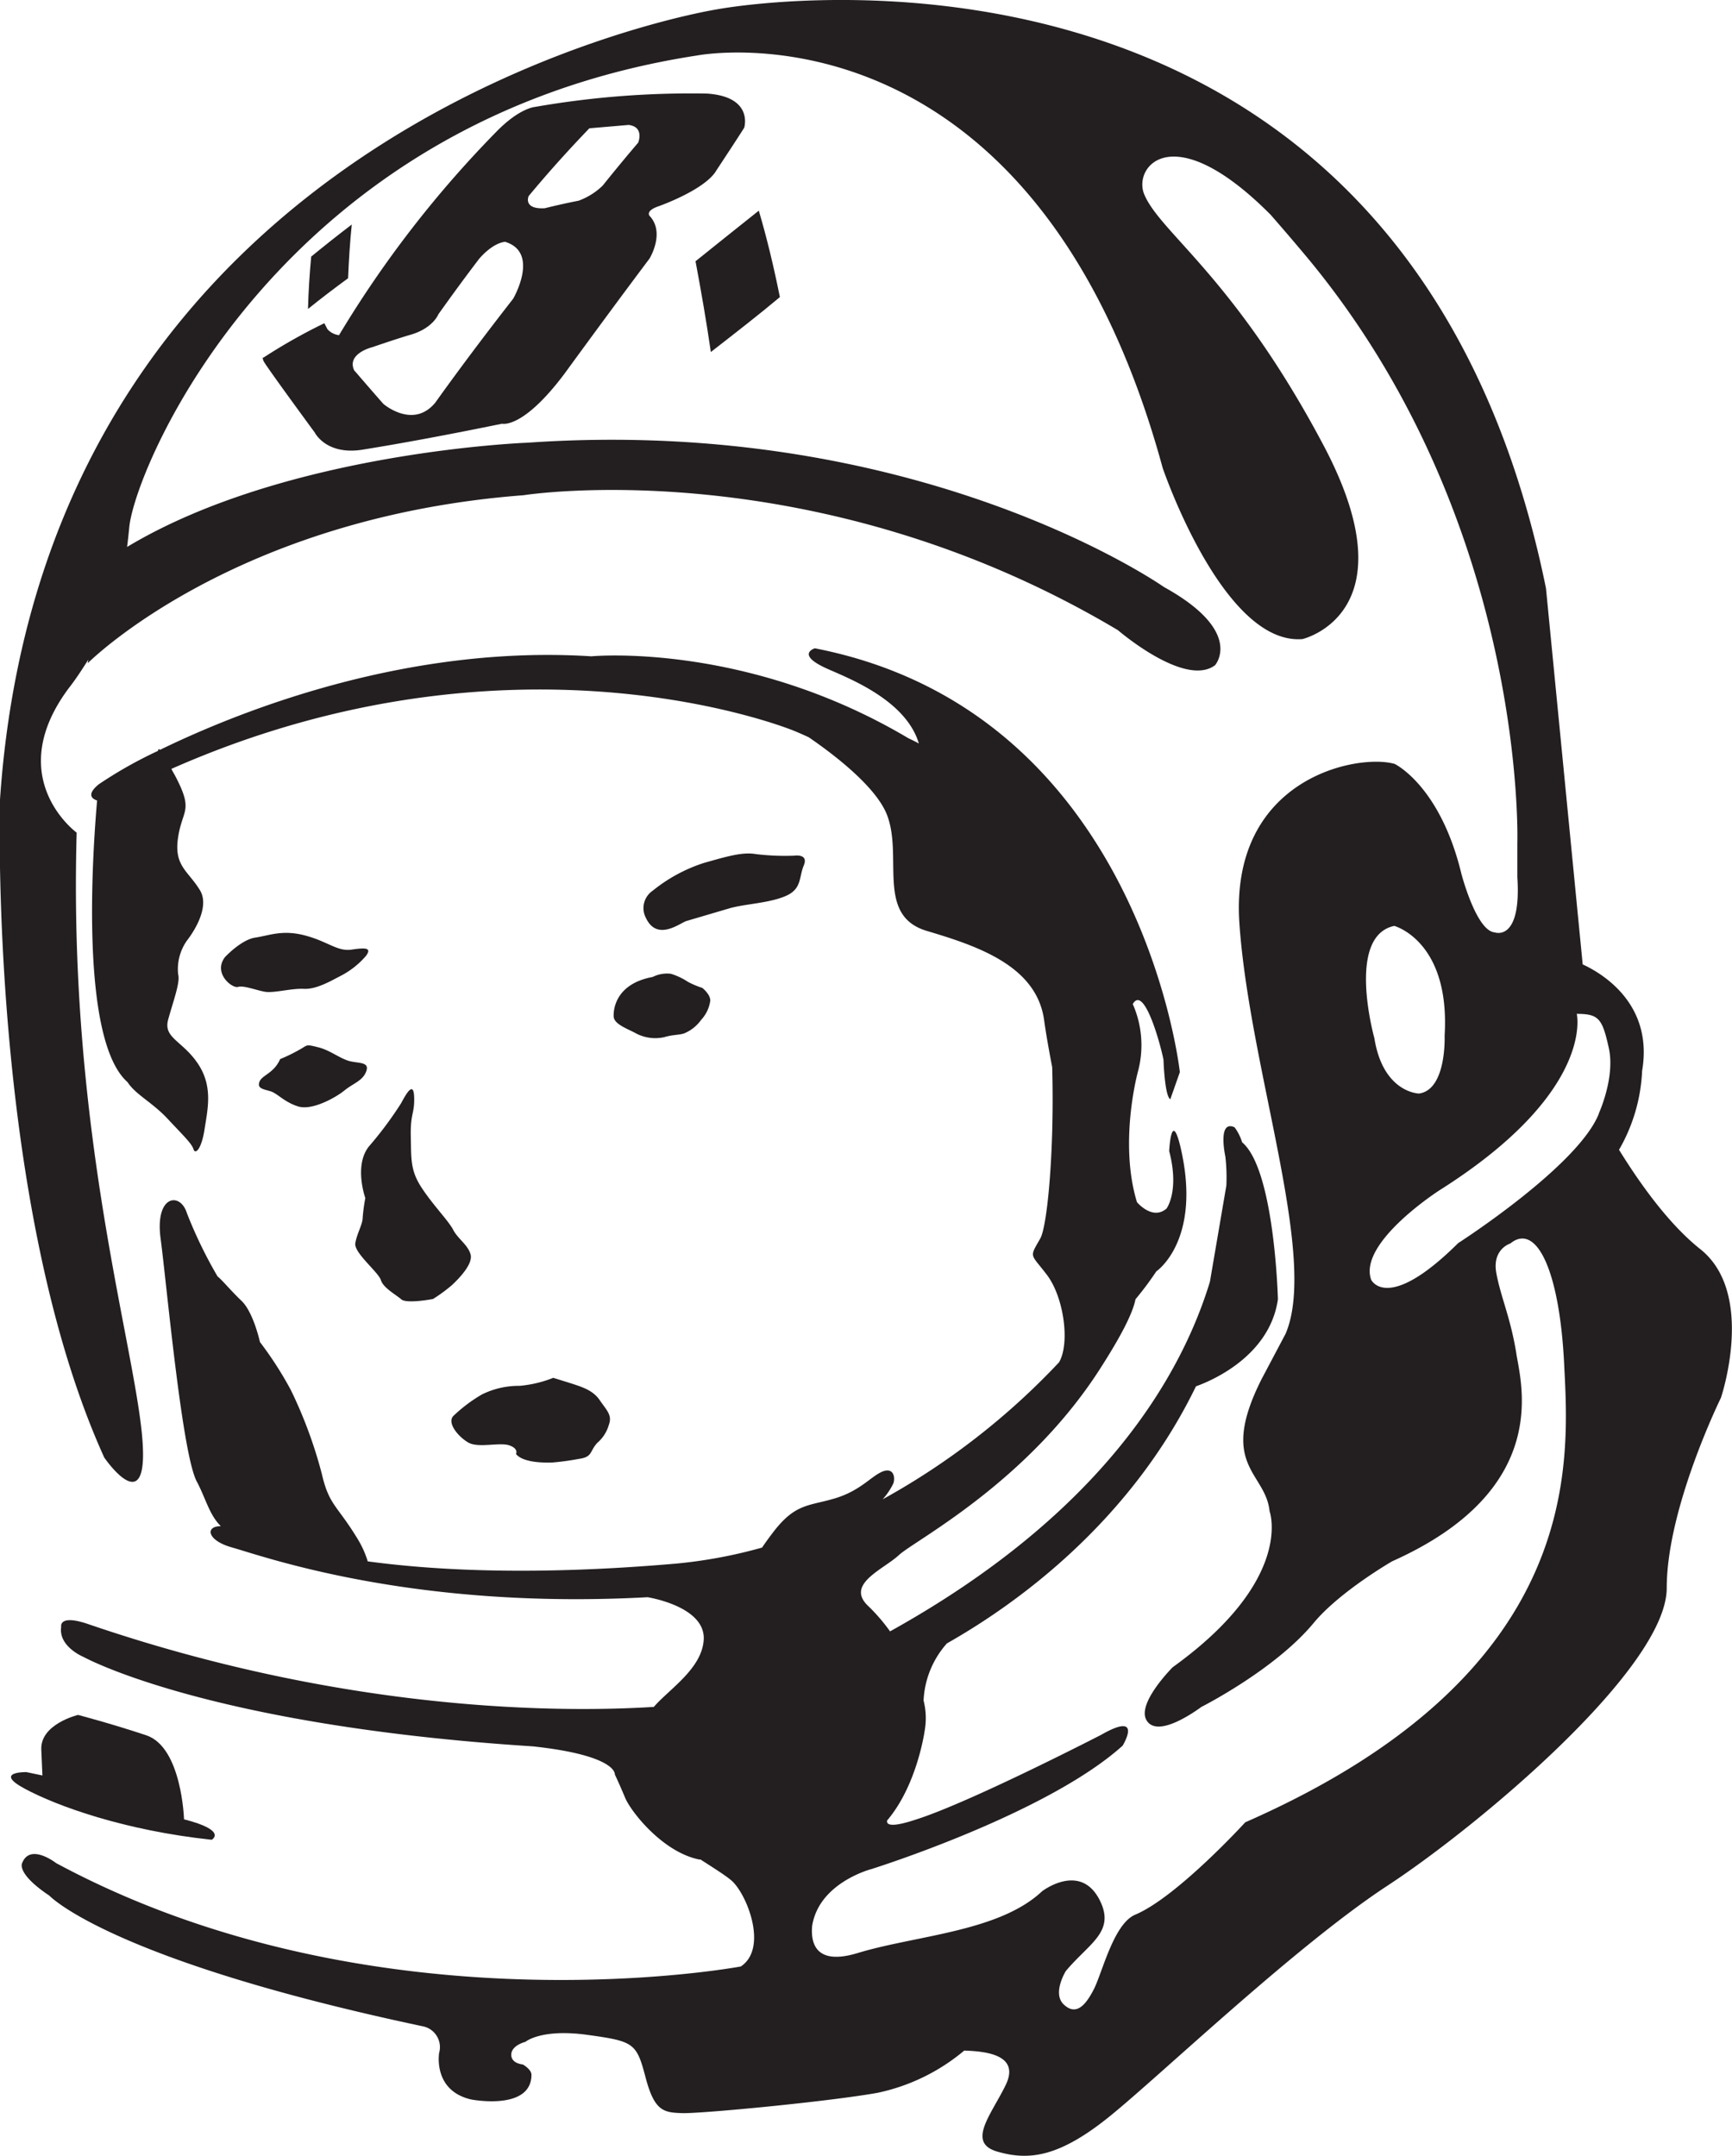 <svg xmlns="http://www.w3.org/2000/svg" viewBox="0 0 216 268.89"><defs><style>.cls-1{fill:#231f20;}</style></defs><g id="Layer_2" data-name="Layer 2"><g id="Layer_1-2" data-name="Layer 1"><path class="cls-1" d="M81,32.25s2-3.23,0-5.34h0s-.54-.62,1.14-1.19h0s5.3-1.86,7-4.16h0c1.43-2.18,2.64-4,3.67-5.63h0s1.21-3.85-4.61-4.26h0a112.79,112.79,0,0,0-21.51,1.67h0s-1.9.14-4.75,3.05h0A136.31,136.31,0,0,0,42.28,41.8h0a2.32,2.32,0,0,1-1.44-.74h0c-.12-.24-.28-.52-.39-.75h0a69.53,69.53,0,0,0-7.58,4.28h0s-.22-.11,0,.44h0c.24.55,6.39,8.92,6.39,8.92h0s1.38,2.8,5.82,2.15h0c4.94-.79,10.86-1.89,17.54-3.26h0s2.56.7,7.73-6.17h0C73.94,41.75,77.5,36.91,81,32.25Zm-2.6-16.67c2,.25,1.19,2.21,1.19,2.21h0c-1.41,1.65-2.85,3.39-4.43,5.36h0a8.49,8.49,0,0,1-3,1.88h0c-1.44.28-2.8.59-4.23.94h0c-2.75.15-2-1.52-2-1.52h0C68.57,21.27,71.1,18.5,73.5,16h0ZM54.28,50.22c-2.77,3.35-6.47.15-6.47.15h0c-1.28-1.45-2.45-2.81-3.65-4.2h0c-.93-2.06,2.19-2.85,2.19-2.85h0c1.46-.49,2.95-1,4.56-1.49h0c3.06-.79,3.75-2.62,3.75-2.62h0c1.67-2.35,3.34-4.63,5.1-6.94C61.6,30.16,63,30.16,63,30.16h0C67.36,31.49,64,37.25,64,37.25h0C60.5,41.74,57.26,46.05,54.28,50.22Z"/><path class="cls-1" d="M94.63,26.27c-2.4,1.9-5,4-7.89,6.31h0c.7,3.73,1.35,7.46,1.91,11.32h0c3.1-2.41,6-4.66,8.61-6.85h0C96.49,33.23,95.64,29.68,94.63,26.27Z"/><path class="cls-1" d="M43.87,28c-1.81,1.38-3.45,2.68-5.06,4h0c-.2,2.15-.34,4.28-.4,6.53h0c1.57-1.27,3.21-2.52,5-3.83h0C43.51,32.38,43.64,30.21,43.87,28Z"/><path class="cls-1" d="M85.67,114.84,91,113.27c1.94-.55,4.81-.62,6.92-1.5s1.69-2.34,2.32-3.84-1.17-1.22-1.17-1.22a30.41,30.41,0,0,1-4.78-.19c-1.68-.3-3.61.28-6.51,1.1a19.77,19.77,0,0,0-6.38,3.46,2.62,2.62,0,0,0-.84,3.41C82,117.51,84.93,115,85.67,114.84Z"/><path class="cls-1" d="M76.53,126.73c0,1,1.77,1.58,2.72,2.11a5.17,5.17,0,0,0,3.57.51c1.2-.35,1.76-.24,2.49-.47a4.92,4.92,0,0,0,2.13-1.69,4.37,4.37,0,0,0,1.14-2.41c0-.81-1-1.58-1-1.58a10.8,10.8,0,0,1-1.8-.76,8.14,8.14,0,0,0-2.12-1,4,4,0,0,0-2.27.4C76.93,122.66,76.49,125.69,76.53,126.73Z"/><path class="cls-1" d="M43.83,118.43c-1.77.25-2.91-1-5.76-1.76s-4.48,0-6.24.26-3.78,2.44-3.78,2.44c-1.51,2,.9,3.92,1.63,3.71s2.22.4,3.34.6,3.29-.44,4.87-.36,3.39-1,4.54-1.59a10.51,10.51,0,0,0,3.22-2.53C46.39,118.18,45.59,118.17,43.83,118.43Z"/><path class="cls-1" d="M56.49,153.32c-.61-1.13-2.46-3-3.89-5.17s-1.31-3.56-1.37-6.45.48-2.78.42-4.85-.95-.53-1.63.74a46,46,0,0,1-4,5.37c-1.92,2.39-.46,6.45-.46,6.45a22.38,22.38,0,0,0-.33,2.46c0,.8-.73,2-.92,3.18s2.89,3.61,3.19,4.59,1.87,1.81,2.54,2.4S54,162,54,162a19.55,19.55,0,0,0,2.38-1.75c.84-.79,2.66-2.63,2.3-3.84S57.06,154.47,56.49,153.32Z"/><path class="cls-1" d="M37.69,130.71a21,21,0,0,1-2.75,1.37c-.79,1.8-2.3,2-2.59,2.85s.52.89,1.4,1.17,1.72,1.36,3.45,1.89,4.67-1.11,5.76-2,2.27-1.19,2.71-2.37-.83-1-2-1.27-2.5-1.37-3.94-1.73S38.37,130.29,37.69,130.71Z"/><path class="cls-1" d="M60.09,173.91a18.81,18.81,0,0,0-3.45,2.58c-1.06.86.55,2.74,1.8,3.43s3.92-.09,5.1.34.81,1.07.81,1.07c.87,1.09,3.51,1.1,4.55,1.06a32.73,32.73,0,0,0,3.29-.45c1.75-.25,1.3-.91,2.3-2a4.6,4.6,0,0,0,1.44-2.25c.45-1.21-.26-1.79-1.15-3.09s-2.36-1.69-4.08-2.24L69,171.83a14.89,14.89,0,0,1-4.2,1A10.38,10.38,0,0,0,60.09,173.91Z"/><path class="cls-1" d="M212.08,155.81c-4.09-3.23-7.77-8.54-10.17-12.42a21.5,21.5,0,0,0,2.88-9.84c1.46-8.55-5.29-12.3-7.41-13.28L192.8,73.36C174.79-15.07,89.39,1.17,89.39,1.17S5.81,14.43,0,99.71c0,0-1.46,50.17,13,82.06,0,0,6.05,8.84,4.62-3.67s-9.08-38.21-8.06-74.26c0,0-9.32-6.8-1-18,1-1.27,1.72-2.44,2.46-3.58l-.09.46S29,64.52,65.29,61.76c0,0,36.2-5.76,74.13,16.83,0,0,8.34,7.2,12.11,4.37,0,0,3.71-4.18-6.37-9.75,0,0-30.4-21.4-79.37-18,0,0-30.15,1.1-49.94,13,.1-.78.19-1.61.27-2.45C16.85,58.18,34.9,14.87,87,6.91c0,0,41.78-8,58,51.45,0,0,7.52,22.14,17.43,21.34,0,0,13.74-3.19,2.62-24.18S144.63,29,142.68,24.19c-1.37-3.42,3.59-9.67,15.78,2.59,0,0,2.63,3,4.93,5.78,27.09,33,25.84,72.57,25.84,72.57l0,4.26c.53,8.14-2.82,6.89-2.82,6.89-2.31-.18-4.16-7.32-4.16-7.32-2.66-11-8.32-13.69-8.32-13.69-4.62-1.33-20.62,1.76-19.36,19.93s9.86,41.65,5.75,51.15L157.33,172c-5.45,10.81.51,11.57,1,16.46,0,0,3.15,8.5-12.08,19.46,0,0-4.46,4.45-3.29,6.57s5.1-.33,6.87-1.62c0,0,9.17-4.63,14-10.47,3.26-3.93,9.79-7.69,9.79-7.69,20.13-9,16-22.35,15.47-26-.73-4.47-1.93-6.94-2.48-9.94s1.74-3.69,1.74-3.69c3.25-2.65,6.15,3.32,6.72,15.09.62,12.35,2.58,38.5-39.77,57.09,0,0-8.52,9.33-13.72,11.52-2.7,1.13-4.11,7.24-5.17,9.31s-2.23,3.3-3.73,1.91.24-4.19.24-4.19c2.89-3.45,6.12-4.85,4.31-8.67-2.4-5.05-7.28-1.27-7.28-1.27-5.38,5.06-15.72,5.48-23,7.7-5.19,1.57-5.85-1.19-5.67-3.35.83-5.45,7.41-7.13,7.41-7.13s21.82-6.83,31.32-15.39c0,0,2.68-4.41-2.7-1.34,0,0-16.21,8.36-23,10.53-3,1-3.78.76-3.68.15,3.83-4.5,4.72-11.41,4.72-11.41a8.84,8.84,0,0,0-.17-3.55,11.5,11.5,0,0,1,2.91-7.13c8.35-4.72,22.73-14.89,31.06-32.06,2-.71,9.2-3.79,10.22-10.85,0,0-.4-16.16-4.46-19.58a6.35,6.35,0,0,0-.94-1.87c-2.18-1-1.15,3.67-1.15,3.67a22.83,22.83,0,0,1,.12,3.59l-2.05,12c-3.66,12-13.61,29-39.89,43.6a22.84,22.84,0,0,0-2.67-3.11c-3-2.76,1.83-4.59,3.78-6.41s16.09-9.05,25.21-23.43c2.89-4.52,4-7,4.29-8.47a40.35,40.35,0,0,0,2.6-3.48s5.75-3.87,3-15.54c-1.14-4.74-1.4.54-1.4.54,1.31,5-.33,7.17-.33,7.17-1.76,1.53-3.69-.8-3.69-.8-2.28-7.48.11-16.23.11-16.23a12.7,12.7,0,0,0-.63-8.47c1.35-2.39,3.33,4.49,3.83,6.93,0,0,.14,4.54.85,4.94l1.19-3.38s-4.84-44.93-45.52-52.86c0,0-2.45.74,1.48,2.52,2.55,1.15,9.87,3.88,11.49,9.35-.8-.43-1.28-.64-1.28-.64C93,80,73.75,81.85,73.75,81.85c-22.49-1.43-43,6.41-53.81,11.67-.13-.16-.21-.1-.23.12a53.28,53.28,0,0,0-7.42,4.19c-1.48,1.23-.86,1.78-.18,2-.6,6.87-2.13,29.89,3.8,35.13,1,1.55,3.08,2.51,5,4.57s3,3.07,3.22,3.79,1,0,1.38-2.49,1.09-5.31-.83-8.18-4.34-3.19-3.71-5.49,1.53-4.67,1.25-5.63a6.17,6.17,0,0,1,1.13-4.28s3.07-3.8,1.58-6.24-3.26-3-2.72-6.58,2-3.21-.42-7.78c-.17-.29-.29-.51-.42-.76C64.45,76.85,99,91.13,99,91.13s.72.29,1.85.81c3.38,2.31,8.4,6.23,9.75,9.64,2.07,5.24-1.43,12.61,5,14.52s13.72,4.4,14.62,11.17c.24,1.73.61,3.79,1,5.82.29,10.3-.6,19.83-1.49,21.37-1.4,2.46-1.23,1.81.84,4.54s2.91,8.44,1.51,10.89a89.44,89.44,0,0,1-22,17.09,8.56,8.56,0,0,0,1.34-2c.27-.86-.06-2.05-1.46-1.42s-2.72,2.38-5.89,3.32-4.82.61-7.49,4c-.64.83-1.14,1.52-1.54,2.12A60.54,60.54,0,0,1,84.31,195c-17.22,1.49-29.72.9-38.45-.28a12.06,12.06,0,0,0-1.23-2.75c-2.57-4.25-3.59-4.22-4.49-8.14a56.39,56.39,0,0,0-3.86-10.46,44.8,44.8,0,0,0-3.86-6s-.81-3.71-2.29-5.13-2.3-2.48-3-3.06a55.5,55.5,0,0,1-3.83-7.91c-.83-2.65-4-2.24-3.27,3.2s2.66,26.84,4.51,30.29c1.13,2.13,1.56,4.16,3,5.57-2,0-1.7,1.77,1.31,2.63,4,1.12,22.5,7.83,51.91,6.23,0,0,7.28,1.13,7,5.33-.24,3.61-4.32,6.14-6.22,8.35-11.25.7-38.07.78-70.49-10.31-3.79-1.31-3.42.33-3.42.33-.36,2.46,2.77,3.74,2.77,3.74s15.37,8.55,56.05,11.16c10.58,1.14,10.23,3.51,10.23,3.51s.56,1.17,1.28,2.9,4.68,6.78,9.24,7.7a.76.76,0,0,0,.16,0c1.55,1,3,1.91,3.74,2.52,1.95,1.51,4.79,8.5,1.29,10.82,0,0-45.54,8.56-85.39-12.89,0,0-3.19-2.5-4.21-.07,0,0-.93,1.25,3.37,4.13,0,0,7.48,8,46.51,16.28A2.65,2.65,0,0,1,54.77,256s-.84,4.72,4,5.83c0,0,7.49,1.45,7.51-3.08,0-.67-1.06-1.28-1.06-1.28-1.8-.24-1.43-1.47-1.43-1.47.23-1,1.74-1.36,1.74-1.36s1.93-1.67,7.72-.87,6.13,1,7.25,5.27,2.26,4.42,4.61,4.49,18.16-1.43,24.32-2.53a24.73,24.73,0,0,0,10.82-5.27c2.81.09,7,.56,5.16,4.32s-4.89,7.18-1,8.29,7.65.75,14.13-4.53,23.12-21.19,34.5-28.65,34.82-27.13,34.82-37.12,6.76-23.72,6.76-23.72S219,161.37,212.08,155.81ZM171.4,129.47s-3.57-12.72,2.48-14c0,0,7,1.87,6.28,13.7,0,0,.27,6.67-3.15,7.2C177,136.4,172.49,136.32,171.4,129.47Zm28,9.41c-2.59,6.55-17.55,16.15-17.55,16.15C173,163.82,171,159.6,171,159.6c-1.66-4.63,8.52-11.16,8.52-11.16,19.46-12.29,17.12-22,17.12-22,2.77,0,3.19.61,4,4.28S199.38,138.88,199.38,138.88Z"/><path class="cls-1" d="M26.4,229.44s2.07-1.14-3.45-2.55c0,0-.27-9-4.71-10.48s-8.51-2.54-8.51-2.54S5,215,5.15,218.21l.14,3.21-2-.42s-4.2-.07-.17,2.09S15.52,228.28,26.4,229.44Z"/></g></g></svg>